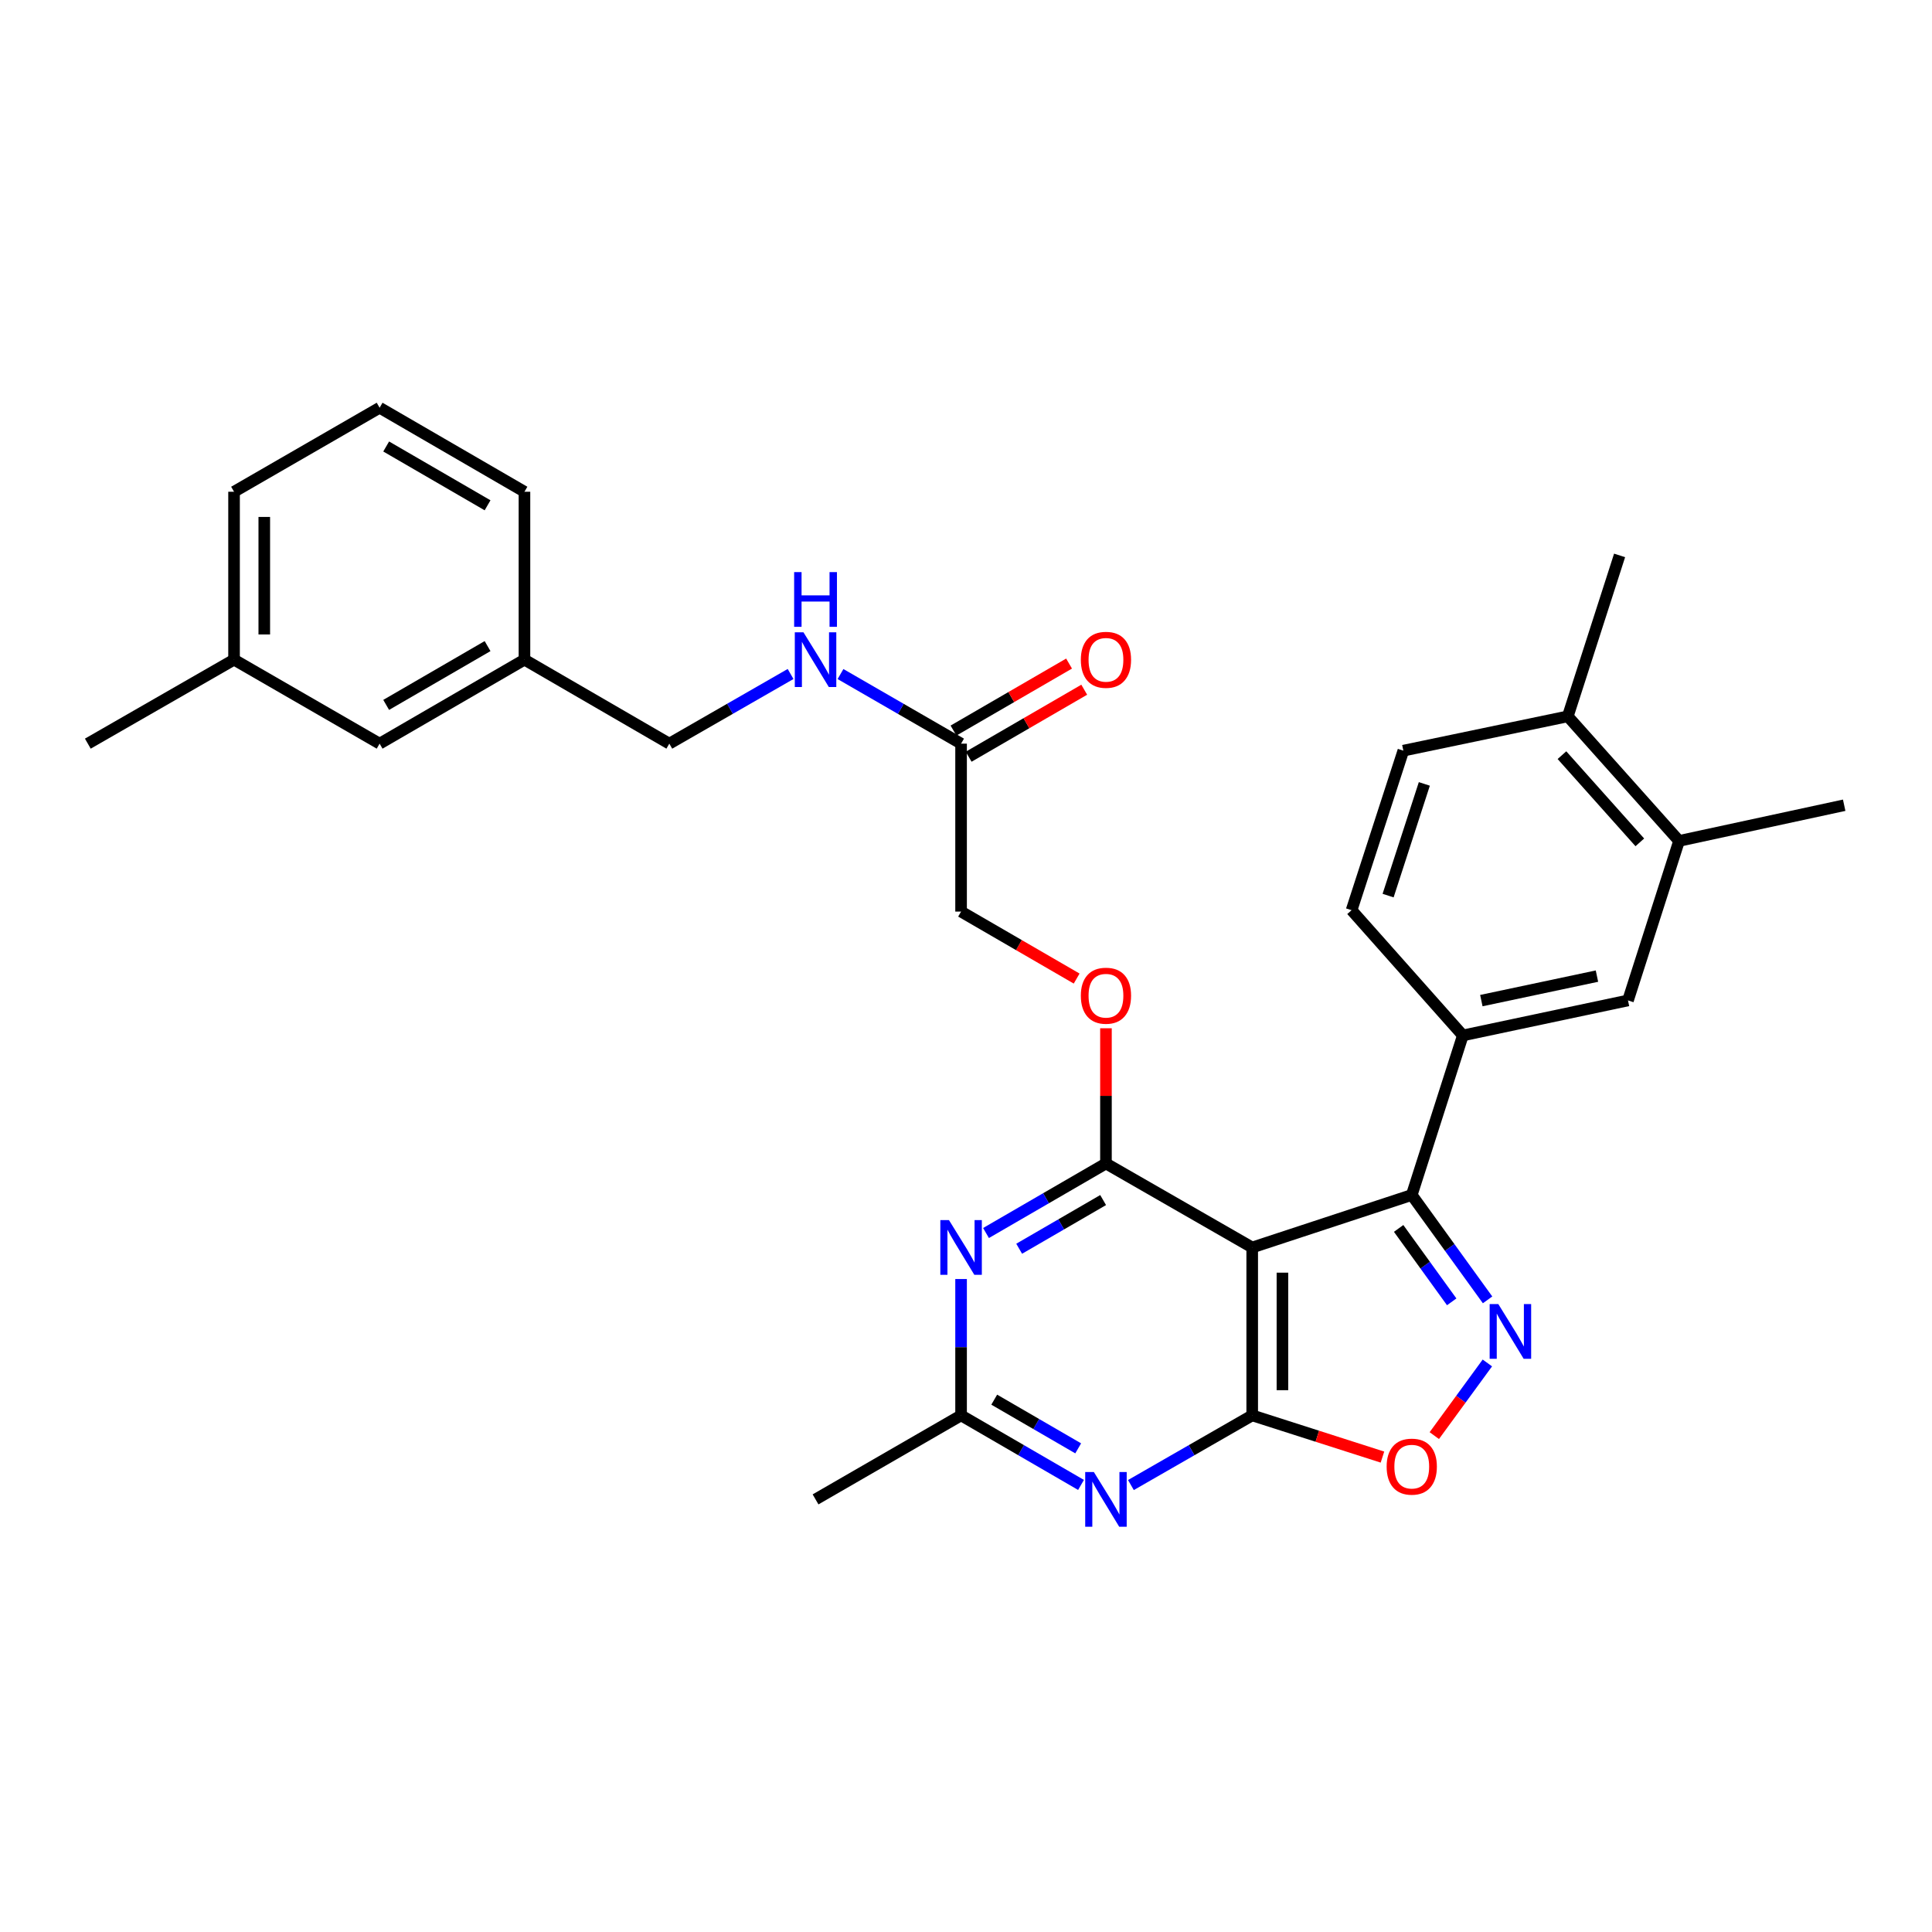 <?xml version='1.0' encoding='iso-8859-1'?>
<svg version='1.1' baseProfile='full'
              xmlns='http://www.w3.org/2000/svg'
                      xmlns:rdkit='http://www.rdkit.org/xml'
                      xmlns:xlink='http://www.w3.org/1999/xlink'
                  xml:space='preserve'
width='1000px' height='1000px' viewBox='0 0 1000 1000'>
<!-- END OF HEADER -->
<rect style='opacity:1.0;fill:#FFFFFF;stroke:none' width='1000' height='1000' x='0' y='0'> </rect>
<path class='bond-0' d='M 648.14,645.693 L 648.14,732.597' style='fill:none;fill-rule:evenodd;stroke:#000000;stroke-width:6px;stroke-linecap:butt;stroke-linejoin:miter;stroke-opacity:1' />
<path class='bond-0' d='M 663.786,658.729 L 663.786,719.561' style='fill:none;fill-rule:evenodd;stroke:#000000;stroke-width:6px;stroke-linecap:butt;stroke-linejoin:miter;stroke-opacity:1' />
<path class='bond-1' d='M 648.14,645.693 L 572.44,602.215' style='fill:none;fill-rule:evenodd;stroke:#000000;stroke-width:6px;stroke-linecap:butt;stroke-linejoin:miter;stroke-opacity:1' />
<path class='bond-3' d='M 648.14,645.693 L 730.723,618.521' style='fill:none;fill-rule:evenodd;stroke:#000000;stroke-width:6px;stroke-linecap:butt;stroke-linejoin:miter;stroke-opacity:1' />
<path class='bond-4' d='M 648.14,732.597 L 616.751,750.628' style='fill:none;fill-rule:evenodd;stroke:#000000;stroke-width:6px;stroke-linecap:butt;stroke-linejoin:miter;stroke-opacity:1' />
<path class='bond-4' d='M 616.751,750.628 L 585.363,768.66' style='fill:none;fill-rule:evenodd;stroke:#0000FF;stroke-width:6px;stroke-linecap:butt;stroke-linejoin:miter;stroke-opacity:1' />
<path class='bond-6' d='M 648.14,732.597 L 681.848,743.393' style='fill:none;fill-rule:evenodd;stroke:#000000;stroke-width:6px;stroke-linecap:butt;stroke-linejoin:miter;stroke-opacity:1' />
<path class='bond-6' d='M 681.848,743.393 L 715.556,754.189' style='fill:none;fill-rule:evenodd;stroke:#FF0000;stroke-width:6px;stroke-linecap:butt;stroke-linejoin:miter;stroke-opacity:1' />
<path class='bond-5' d='M 572.44,602.215 L 541.4,620.212' style='fill:none;fill-rule:evenodd;stroke:#000000;stroke-width:6px;stroke-linecap:butt;stroke-linejoin:miter;stroke-opacity:1' />
<path class='bond-5' d='M 541.4,620.212 L 510.36,638.209' style='fill:none;fill-rule:evenodd;stroke:#0000FF;stroke-width:6px;stroke-linecap:butt;stroke-linejoin:miter;stroke-opacity:1' />
<path class='bond-5' d='M 570.976,621.149 L 549.248,633.748' style='fill:none;fill-rule:evenodd;stroke:#000000;stroke-width:6px;stroke-linecap:butt;stroke-linejoin:miter;stroke-opacity:1' />
<path class='bond-5' d='M 549.248,633.748 L 527.52,646.346' style='fill:none;fill-rule:evenodd;stroke:#0000FF;stroke-width:6px;stroke-linecap:butt;stroke-linejoin:miter;stroke-opacity:1' />
<path class='bond-10' d='M 572.44,602.215 L 572.44,567.221' style='fill:none;fill-rule:evenodd;stroke:#000000;stroke-width:6px;stroke-linecap:butt;stroke-linejoin:miter;stroke-opacity:1' />
<path class='bond-10' d='M 572.44,567.221 L 572.44,532.227' style='fill:none;fill-rule:evenodd;stroke:#FF0000;stroke-width:6px;stroke-linecap:butt;stroke-linejoin:miter;stroke-opacity:1' />
<path class='bond-2' d='M 769.969,672.806 L 750.346,645.664' style='fill:none;fill-rule:evenodd;stroke:#0000FF;stroke-width:6px;stroke-linecap:butt;stroke-linejoin:miter;stroke-opacity:1' />
<path class='bond-2' d='M 750.346,645.664 L 730.723,618.521' style='fill:none;fill-rule:evenodd;stroke:#000000;stroke-width:6px;stroke-linecap:butt;stroke-linejoin:miter;stroke-opacity:1' />
<path class='bond-2' d='M 751.403,673.83 L 737.667,654.83' style='fill:none;fill-rule:evenodd;stroke:#0000FF;stroke-width:6px;stroke-linecap:butt;stroke-linejoin:miter;stroke-opacity:1' />
<path class='bond-2' d='M 737.667,654.83 L 723.931,635.831' style='fill:none;fill-rule:evenodd;stroke:#000000;stroke-width:6px;stroke-linecap:butt;stroke-linejoin:miter;stroke-opacity:1' />
<path class='bond-30' d='M 769.858,705.469 L 756.126,724.269' style='fill:none;fill-rule:evenodd;stroke:#0000FF;stroke-width:6px;stroke-linecap:butt;stroke-linejoin:miter;stroke-opacity:1' />
<path class='bond-30' d='M 756.126,724.269 L 742.395,743.068' style='fill:none;fill-rule:evenodd;stroke:#FF0000;stroke-width:6px;stroke-linecap:butt;stroke-linejoin:miter;stroke-opacity:1' />
<path class='bond-8' d='M 730.723,618.521 L 757.165,535.938' style='fill:none;fill-rule:evenodd;stroke:#000000;stroke-width:6px;stroke-linecap:butt;stroke-linejoin:miter;stroke-opacity:1' />
<path class='bond-31' d='M 559.533,768.598 L 528.493,750.598' style='fill:none;fill-rule:evenodd;stroke:#0000FF;stroke-width:6px;stroke-linecap:butt;stroke-linejoin:miter;stroke-opacity:1' />
<path class='bond-31' d='M 528.493,750.598 L 497.453,732.597' style='fill:none;fill-rule:evenodd;stroke:#000000;stroke-width:6px;stroke-linecap:butt;stroke-linejoin:miter;stroke-opacity:1' />
<path class='bond-31' d='M 558.07,749.664 L 536.342,737.063' style='fill:none;fill-rule:evenodd;stroke:#0000FF;stroke-width:6px;stroke-linecap:butt;stroke-linejoin:miter;stroke-opacity:1' />
<path class='bond-31' d='M 536.342,737.063 L 514.614,724.462' style='fill:none;fill-rule:evenodd;stroke:#000000;stroke-width:6px;stroke-linecap:butt;stroke-linejoin:miter;stroke-opacity:1' />
<path class='bond-7' d='M 497.453,662.026 L 497.453,697.311' style='fill:none;fill-rule:evenodd;stroke:#0000FF;stroke-width:6px;stroke-linecap:butt;stroke-linejoin:miter;stroke-opacity:1' />
<path class='bond-7' d='M 497.453,697.311 L 497.453,732.597' style='fill:none;fill-rule:evenodd;stroke:#000000;stroke-width:6px;stroke-linecap:butt;stroke-linejoin:miter;stroke-opacity:1' />
<path class='bond-23' d='M 497.453,732.597 L 422.127,776.083' style='fill:none;fill-rule:evenodd;stroke:#000000;stroke-width:6px;stroke-linecap:butt;stroke-linejoin:miter;stroke-opacity:1' />
<path class='bond-9' d='M 757.165,535.938 L 842.643,517.823' style='fill:none;fill-rule:evenodd;stroke:#000000;stroke-width:6px;stroke-linecap:butt;stroke-linejoin:miter;stroke-opacity:1' />
<path class='bond-9' d='M 766.743,517.915 L 826.578,505.235' style='fill:none;fill-rule:evenodd;stroke:#000000;stroke-width:6px;stroke-linecap:butt;stroke-linejoin:miter;stroke-opacity:1' />
<path class='bond-15' d='M 757.165,535.938 L 699.58,471.121' style='fill:none;fill-rule:evenodd;stroke:#000000;stroke-width:6px;stroke-linecap:butt;stroke-linejoin:miter;stroke-opacity:1' />
<path class='bond-12' d='M 842.643,517.823 L 869.076,435.257' style='fill:none;fill-rule:evenodd;stroke:#000000;stroke-width:6px;stroke-linecap:butt;stroke-linejoin:miter;stroke-opacity:1' />
<path class='bond-18' d='M 557.273,506.504 L 527.363,489.168' style='fill:none;fill-rule:evenodd;stroke:#FF0000;stroke-width:6px;stroke-linecap:butt;stroke-linejoin:miter;stroke-opacity:1' />
<path class='bond-18' d='M 527.363,489.168 L 497.453,471.833' style='fill:none;fill-rule:evenodd;stroke:#000000;stroke-width:6px;stroke-linecap:butt;stroke-linejoin:miter;stroke-opacity:1' />
<path class='bond-11' d='M 497.453,384.912 L 497.453,471.833' style='fill:none;fill-rule:evenodd;stroke:#000000;stroke-width:6px;stroke-linecap:butt;stroke-linejoin:miter;stroke-opacity:1' />
<path class='bond-13' d='M 497.453,384.912 L 466.247,366.9' style='fill:none;fill-rule:evenodd;stroke:#000000;stroke-width:6px;stroke-linecap:butt;stroke-linejoin:miter;stroke-opacity:1' />
<path class='bond-13' d='M 466.247,366.9 L 435.042,348.888' style='fill:none;fill-rule:evenodd;stroke:#0000FF;stroke-width:6px;stroke-linecap:butt;stroke-linejoin:miter;stroke-opacity:1' />
<path class='bond-16' d='M 501.377,391.68 L 531.287,374.338' style='fill:none;fill-rule:evenodd;stroke:#000000;stroke-width:6px;stroke-linecap:butt;stroke-linejoin:miter;stroke-opacity:1' />
<path class='bond-16' d='M 531.287,374.338 L 561.197,356.996' style='fill:none;fill-rule:evenodd;stroke:#FF0000;stroke-width:6px;stroke-linecap:butt;stroke-linejoin:miter;stroke-opacity:1' />
<path class='bond-16' d='M 493.529,378.145 L 523.439,360.803' style='fill:none;fill-rule:evenodd;stroke:#000000;stroke-width:6px;stroke-linecap:butt;stroke-linejoin:miter;stroke-opacity:1' />
<path class='bond-16' d='M 523.439,360.803 L 553.349,343.461' style='fill:none;fill-rule:evenodd;stroke:#FF0000;stroke-width:6px;stroke-linecap:butt;stroke-linejoin:miter;stroke-opacity:1' />
<path class='bond-25' d='M 869.076,435.257 L 954.545,416.786' style='fill:none;fill-rule:evenodd;stroke:#000000;stroke-width:6px;stroke-linecap:butt;stroke-linejoin:miter;stroke-opacity:1' />
<path class='bond-32' d='M 869.076,435.257 L 811.491,370.779' style='fill:none;fill-rule:evenodd;stroke:#000000;stroke-width:6px;stroke-linecap:butt;stroke-linejoin:miter;stroke-opacity:1' />
<path class='bond-32' d='M 848.769,436.007 L 808.459,390.872' style='fill:none;fill-rule:evenodd;stroke:#000000;stroke-width:6px;stroke-linecap:butt;stroke-linejoin:miter;stroke-opacity:1' />
<path class='bond-19' d='M 409.205,348.857 L 377.821,366.885' style='fill:none;fill-rule:evenodd;stroke:#0000FF;stroke-width:6px;stroke-linecap:butt;stroke-linejoin:miter;stroke-opacity:1' />
<path class='bond-19' d='M 377.821,366.885 L 346.436,384.912' style='fill:none;fill-rule:evenodd;stroke:#000000;stroke-width:6px;stroke-linecap:butt;stroke-linejoin:miter;stroke-opacity:1' />
<path class='bond-14' d='M 811.491,370.779 L 726.369,388.537' style='fill:none;fill-rule:evenodd;stroke:#000000;stroke-width:6px;stroke-linecap:butt;stroke-linejoin:miter;stroke-opacity:1' />
<path class='bond-26' d='M 811.491,370.779 L 838.297,287.482' style='fill:none;fill-rule:evenodd;stroke:#000000;stroke-width:6px;stroke-linecap:butt;stroke-linejoin:miter;stroke-opacity:1' />
<path class='bond-17' d='M 699.58,471.121 L 726.369,388.537' style='fill:none;fill-rule:evenodd;stroke:#000000;stroke-width:6px;stroke-linecap:butt;stroke-linejoin:miter;stroke-opacity:1' />
<path class='bond-17' d='M 718.48,463.561 L 737.233,405.752' style='fill:none;fill-rule:evenodd;stroke:#000000;stroke-width:6px;stroke-linecap:butt;stroke-linejoin:miter;stroke-opacity:1' />
<path class='bond-21' d='M 346.436,384.912 L 271.458,341.434' style='fill:none;fill-rule:evenodd;stroke:#000000;stroke-width:6px;stroke-linecap:butt;stroke-linejoin:miter;stroke-opacity:1' />
<path class='bond-20' d='M 196.489,384.912 L 271.458,341.434' style='fill:none;fill-rule:evenodd;stroke:#000000;stroke-width:6px;stroke-linecap:butt;stroke-linejoin:miter;stroke-opacity:1' />
<path class='bond-20' d='M 199.885,364.856 L 252.364,334.421' style='fill:none;fill-rule:evenodd;stroke:#000000;stroke-width:6px;stroke-linecap:butt;stroke-linejoin:miter;stroke-opacity:1' />
<path class='bond-22' d='M 196.489,384.912 L 121.145,341.434' style='fill:none;fill-rule:evenodd;stroke:#000000;stroke-width:6px;stroke-linecap:butt;stroke-linejoin:miter;stroke-opacity:1' />
<path class='bond-27' d='M 271.458,341.434 L 271.458,254.53' style='fill:none;fill-rule:evenodd;stroke:#000000;stroke-width:6px;stroke-linecap:butt;stroke-linejoin:miter;stroke-opacity:1' />
<path class='bond-29' d='M 121.145,341.434 L 45.455,384.912' style='fill:none;fill-rule:evenodd;stroke:#000000;stroke-width:6px;stroke-linecap:butt;stroke-linejoin:miter;stroke-opacity:1' />
<path class='bond-33' d='M 121.145,341.434 L 121.145,254.53' style='fill:none;fill-rule:evenodd;stroke:#000000;stroke-width:6px;stroke-linecap:butt;stroke-linejoin:miter;stroke-opacity:1' />
<path class='bond-33' d='M 136.791,328.399 L 136.791,267.566' style='fill:none;fill-rule:evenodd;stroke:#000000;stroke-width:6px;stroke-linecap:butt;stroke-linejoin:miter;stroke-opacity:1' />
<path class='bond-24' d='M 196.489,211.044 L 271.458,254.53' style='fill:none;fill-rule:evenodd;stroke:#000000;stroke-width:6px;stroke-linecap:butt;stroke-linejoin:miter;stroke-opacity:1' />
<path class='bond-24' d='M 199.884,231.101 L 252.362,261.541' style='fill:none;fill-rule:evenodd;stroke:#000000;stroke-width:6px;stroke-linecap:butt;stroke-linejoin:miter;stroke-opacity:1' />
<path class='bond-28' d='M 196.489,211.044 L 121.145,254.53' style='fill:none;fill-rule:evenodd;stroke:#000000;stroke-width:6px;stroke-linecap:butt;stroke-linejoin:miter;stroke-opacity:1' />
<path  class='atom-3' d='M 775.521 674.985
L 784.801 689.985
Q 785.721 691.465, 787.201 694.145
Q 788.681 696.825, 788.761 696.985
L 788.761 674.985
L 792.521 674.985
L 792.521 703.305
L 788.641 703.305
L 778.681 686.905
Q 777.521 684.985, 776.281 682.785
Q 775.081 680.585, 774.721 679.905
L 774.721 703.305
L 771.041 703.305
L 771.041 674.985
L 775.521 674.985
' fill='#0000FF'/>
<path  class='atom-5' d='M 566.18 761.923
L 575.46 776.923
Q 576.38 778.403, 577.86 781.083
Q 579.34 783.763, 579.42 783.923
L 579.42 761.923
L 583.18 761.923
L 583.18 790.243
L 579.3 790.243
L 569.34 773.843
Q 568.18 771.923, 566.94 769.723
Q 565.74 767.523, 565.38 766.843
L 565.38 790.243
L 561.7 790.243
L 561.7 761.923
L 566.18 761.923
' fill='#0000FF'/>
<path  class='atom-6' d='M 491.193 631.533
L 500.473 646.533
Q 501.393 648.013, 502.873 650.693
Q 504.353 653.373, 504.433 653.533
L 504.433 631.533
L 508.193 631.533
L 508.193 659.853
L 504.313 659.853
L 494.353 643.453
Q 493.193 641.533, 491.953 639.333
Q 490.753 637.133, 490.393 636.453
L 490.393 659.853
L 486.713 659.853
L 486.713 631.533
L 491.193 631.533
' fill='#0000FF'/>
<path  class='atom-7' d='M 717.723 759.127
Q 717.723 752.327, 721.083 748.527
Q 724.443 744.727, 730.723 744.727
Q 737.003 744.727, 740.363 748.527
Q 743.723 752.327, 743.723 759.127
Q 743.723 766.007, 740.323 769.927
Q 736.923 773.807, 730.723 773.807
Q 724.483 773.807, 721.083 769.927
Q 717.723 766.047, 717.723 759.127
M 730.723 770.607
Q 735.043 770.607, 737.363 767.727
Q 739.723 764.807, 739.723 759.127
Q 739.723 753.567, 737.363 750.767
Q 735.043 747.927, 730.723 747.927
Q 726.403 747.927, 724.043 750.727
Q 721.723 753.527, 721.723 759.127
Q 721.723 764.847, 724.043 767.727
Q 726.403 770.607, 730.723 770.607
' fill='#FF0000'/>
<path  class='atom-11' d='M 559.44 515.374
Q 559.44 508.574, 562.8 504.774
Q 566.16 500.974, 572.44 500.974
Q 578.72 500.974, 582.08 504.774
Q 585.44 508.574, 585.44 515.374
Q 585.44 522.254, 582.04 526.174
Q 578.64 530.054, 572.44 530.054
Q 566.2 530.054, 562.8 526.174
Q 559.44 522.294, 559.44 515.374
M 572.44 526.854
Q 576.76 526.854, 579.08 523.974
Q 581.44 521.054, 581.44 515.374
Q 581.44 509.814, 579.08 507.014
Q 576.76 504.174, 572.44 504.174
Q 568.12 504.174, 565.76 506.974
Q 563.44 509.774, 563.44 515.374
Q 563.44 521.094, 565.76 523.974
Q 568.12 526.854, 572.44 526.854
' fill='#FF0000'/>
<path  class='atom-14' d='M 415.867 327.274
L 425.147 342.274
Q 426.067 343.754, 427.547 346.434
Q 429.027 349.114, 429.107 349.274
L 429.107 327.274
L 432.867 327.274
L 432.867 355.594
L 428.987 355.594
L 419.027 339.194
Q 417.867 337.274, 416.627 335.074
Q 415.427 332.874, 415.067 332.194
L 415.067 355.594
L 411.387 355.594
L 411.387 327.274
L 415.867 327.274
' fill='#0000FF'/>
<path  class='atom-14' d='M 411.047 296.122
L 414.887 296.122
L 414.887 308.162
L 429.367 308.162
L 429.367 296.122
L 433.207 296.122
L 433.207 324.442
L 429.367 324.442
L 429.367 311.362
L 414.887 311.362
L 414.887 324.442
L 411.047 324.442
L 411.047 296.122
' fill='#0000FF'/>
<path  class='atom-17' d='M 559.44 341.514
Q 559.44 334.714, 562.8 330.914
Q 566.16 327.114, 572.44 327.114
Q 578.72 327.114, 582.08 330.914
Q 585.44 334.714, 585.44 341.514
Q 585.44 348.394, 582.04 352.314
Q 578.64 356.194, 572.44 356.194
Q 566.2 356.194, 562.8 352.314
Q 559.44 348.434, 559.44 341.514
M 572.44 352.994
Q 576.76 352.994, 579.08 350.114
Q 581.44 347.194, 581.44 341.514
Q 581.44 335.954, 579.08 333.154
Q 576.76 330.314, 572.44 330.314
Q 568.12 330.314, 565.76 333.114
Q 563.44 335.914, 563.44 341.514
Q 563.44 347.234, 565.76 350.114
Q 568.12 352.994, 572.44 352.994
' fill='#FF0000'/>
</svg>
